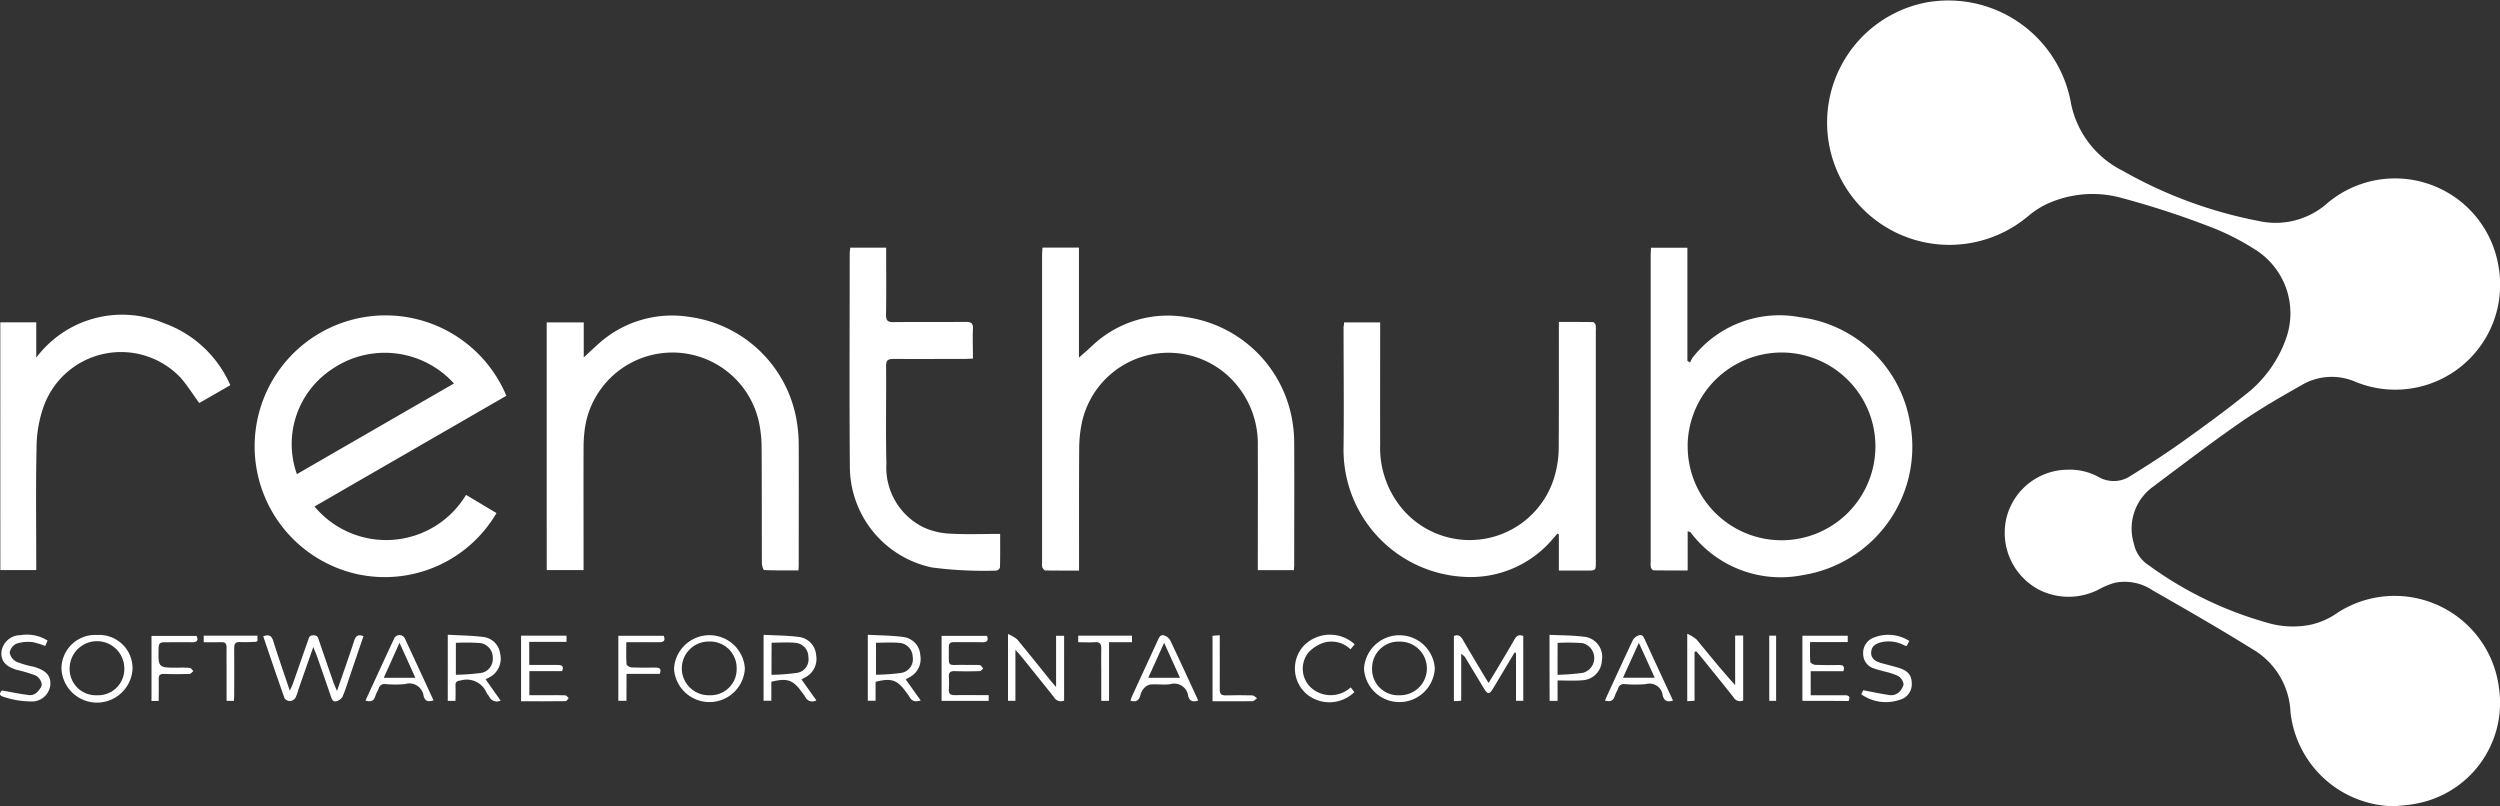 <svg xmlns="http://www.w3.org/2000/svg" viewBox="0 0 126.025 40.643">
  <rect x="0" y="0" width="126.025" height="40.643" fill="#333333" stroke="none"/>
  <g transform="translate(5171.681 2146.33)">
    <path d="M465.775,344.74a5.319,5.319,0,0,1-5.246-4.746,3.859,3.859,0,0,0-1.894-3.159c-1.659-1.032-3.359-2.007-5.056-2.978a2.516,2.516,0,0,0-1.883-.385,3.652,3.652,0,0,0-.729.284,3.313,3.313,0,0,1-3.117.069,3.245,3.245,0,0,1-1.635-3.636,3.2,3.2,0,0,1,3.064-2.413,3.03,3.03,0,0,1,1.546.35,1.524,1.524,0,0,0,1.624-.027c.9-.558,1.795-1.134,2.656-1.75,1.172-.84,2.344-1.688,3.456-2.605a6.21,6.21,0,0,0,1.746-2.588,3.788,3.788,0,0,0-1.582-4.491,12.42,12.42,0,0,0-2.4-1.192A43.183,43.183,0,0,0,452.1,314.1a5.5,5.5,0,0,0-3.968.337,4.473,4.473,0,0,0-.815.545,6.165,6.165,0,1,1-5.12-10.765,6.279,6.279,0,0,1,7.243,4.965,4.856,4.856,0,0,0,2.628,3.523,22.368,22.368,0,0,0,6.824,2.526,3.933,3.933,0,0,0,3.39-.8,5.286,5.286,0,0,1,8.731,3.084,5.286,5.286,0,0,1-7.229,5.822,2.981,2.981,0,0,0-2.681.166c-1.061.6-2.127,1.214-3.131,1.912-1.5,1.041-2.949,2.154-4.413,3.248a2.6,2.6,0,0,0-.924,2.845,1.7,1.7,0,0,0,.744,1.083,18.7,18.7,0,0,0,5.982,2.9,4.5,4.5,0,0,0,2.176.1,3.735,3.735,0,0,0,1.2-.494,5.3,5.3,0,0,1,8.3,3.667,5.166,5.166,0,0,1-4.218,5.853C466.476,344.689,466.123,344.7,465.775,344.74Z" transform="translate(-5516.746 -2450.428)" fill="#fff"/>
    <path d="M398.893,374.75v1.981c-.587,0-1.152,0-1.717-.007-.049,0-.12-.086-.137-.144a.926.926,0,0,1-.011-.261V360.865c0-.128.011-.259.018-.405h1.832v5.7l.137.091a1.422,1.422,0,0,1,.129-.253,5.547,5.547,0,0,1,5.41-2.034,6.431,6.431,0,0,1,5.537,5.255,6.544,6.544,0,0,1-5.386,7.743,5.692,5.692,0,0,1-5.61-2.08.916.916,0,0,0-.089-.1C398.992,374.779,398.968,374.777,398.893,374.75Zm0-4.307a4.732,4.732,0,1,0,4.735-4.7A4.742,4.742,0,0,0,398.891,370.443Z" transform="translate(-5485.498 -2494.303)" fill="#fff"/>
    <path d="M82.361,385.59A4.7,4.7,0,0,0,90,385.005l1.535.917a6.525,6.525,0,0,1-6.952,3.093,6.6,6.6,0,1,1,7.449-9.006Zm7.03-6.2a4.7,4.7,0,0,0-6.135-.731,4.523,4.523,0,0,0-1.783,5.3C84.107,382.437,86.737,380.92,89.391,379.389Z" transform="translate(-5238.188 -2506.388)" fill="#fff"/>
    <path d="M271.217,376.688H269.4V376.3c0-1.959.009-3.915,0-5.873a4.643,4.643,0,0,0-1.56-3.587,4.465,4.465,0,0,0-7.313,2.435,6.578,6.578,0,0,0-.131,1.267c-.013,1.914-.007,3.828-.007,5.743v.428c-.587,0-1.143,0-1.7-.007-.055,0-.126-.1-.155-.162a.648.648,0,0,1-.009-.228V360.824c0-.128.016-.257.022-.394h1.837v5.548c.241-.217.47-.412.687-.618a5.54,5.54,0,0,1,4.664-1.433,6.341,6.341,0,0,1,5.4,5.206,7.02,7.02,0,0,1,.1,1.141c.009,2.045,0,4.09,0,6.135C271.235,376.493,271.223,376.577,271.217,376.688Z" transform="translate(-5377.675 -2494.279)" fill="#fff"/>
    <path d="M145.85,376.313h1.868v1.764c.268-.248.53-.49.793-.729a5.532,5.532,0,0,1,4.515-1.314,6.343,6.343,0,0,1,5.444,5.353,7.3,7.3,0,0,1,.084,1.077c.009,2.034,0,4.068,0,6.1,0,.064-.007.131-.013.25-.578,0-1.152.009-1.724-.016-.047,0-.12-.228-.12-.35-.007-1.936,0-3.871-.013-5.807a6.266,6.266,0,0,0-.155-1.394,4.463,4.463,0,0,0-8.751.381,7.119,7.119,0,0,0-.069.946c-.007,1.947,0,3.893,0,5.84v.385h-1.857C145.85,384.639,145.85,380.5,145.85,376.313Z" transform="translate(-5289.972 -2506.391)" fill="#fff"/>
    <path d="M327.2,377.369h1.819v.414c0,1.914-.007,3.828,0,5.74a4.784,4.784,0,0,0,1.114,3.244,4.455,4.455,0,0,0,7.754-1.939,5.078,5.078,0,0,0,.133-1.2c.013-1.947.007-3.893.007-5.84v-.441c.587,0,1.152,0,1.717.007.049,0,.117.086.135.146a.928.928,0,0,1,.011.261v11.68c0,.439,0,.439-.456.439h-1.407v-1.828l-.071-.033c-.089.1-.177.2-.264.3a5.414,5.414,0,0,1-4.418,1.879,6.414,6.414,0,0,1-6.1-6.565c.024-2.012,0-4.023,0-6.037C327.185,377.533,327.2,377.467,327.2,377.369Z" transform="translate(-5431.126 -2507.448)" fill="#fff"/>
    <path d="M214.788,360.45H216.6v.4c0,.995.011,1.99-.007,2.987,0,.295.093.368.377.366,1.214-.013,2.43,0,3.645-.011.266,0,.372.069.359.348-.02.49,0,.979,0,1.5-.151.007-.266.018-.383.018-1.205,0-2.408.009-3.614,0-.277,0-.383.06-.381.361.013,1.64-.024,3.281.016,4.921a3.353,3.353,0,0,0,1.91,3.226,3.589,3.589,0,0,0,1.292.3c.826.047,1.659.013,2.532.013,0,.585.007,1.139-.009,1.693a.25.25,0,0,1-.188.157,20.1,20.1,0,0,1-3.235-.157,5.208,5.208,0,0,1-4.145-5.109c-.029-3.576-.007-7.152-.007-10.728C214.764,360.638,214.779,360.554,214.788,360.45Z" transform="translate(-5343.609 -2494.295)" fill="#fff"/>
    <path d="M21.53,376.212h1.812v1.781a5.411,5.411,0,0,1,6.432-1.741,5.771,5.771,0,0,1,3.35,3.128l-1.566.9c-.323-.443-.6-.888-.939-1.278a4.142,4.142,0,0,0-6.941,1.558,6.21,6.21,0,0,0-.321,1.956c-.042,1.923-.016,3.848-.016,5.774v.41H21.532C21.53,384.531,21.53,380.384,21.53,376.212Z" transform="translate(-5193.195 -2506.293)" fill="#fff"/>
    <path d="M85.068,451.441c.31-.9.6-1.706.864-2.526.082-.253.2-.341.472-.239q-.386,1.13-.769,2.258a7.83,7.83,0,0,1-.29.8.521.521,0,0,1-.288.219c-.175.058-.239-.073-.29-.222-.235-.691-.476-1.383-.718-2.072-.042-.12-.1-.237-.175-.434-.272.775-.516,1.473-.76,2.169a1.763,1.763,0,0,1-.146.4.376.376,0,0,1-.268.155.344.344,0,0,1-.275-.142c-.368-1.037-.718-2.078-1.075-3.124.273-.1.419-.044.505.235.253.811.534,1.613.835,2.508.073-.164.12-.25.151-.341.255-.72.5-1.442.758-2.162.049-.135.055-.292.284-.29s.237.14.286.284q.359,1.053.724,2.1C84.935,451.127,84.983,451.235,85.068,451.441Z" transform="translate(-5239.762 -2562.938)" fill="#fff"/>
    <path d="M355.766,451.954H355.4v-2.415l-.073-.02c-.315.53-.631,1.057-.946,1.586-.366.616-.366.616-.74-.009q-.379-.631-.762-1.263a.573.573,0,0,0-.242-.241v2.357l-.368.024v-3.288c.217-.089.339,0,.448.184.352.616.72,1.223,1.083,1.832.06.1.124.2.217.352.162-.264.295-.481.425-.7.29-.487.585-.973.864-1.467.1-.186.217-.3.459-.2C355.766,449.763,355.766,450.848,355.766,451.954Z" transform="translate(-5450.659 -2562.955)" fill="#fff"/>
    <path d="M405.728,449.236V451.7l-.368.024v-3.4a1.919,1.919,0,0,1,.461.279c.636.764,1.254,1.542,1.954,2.306v-2.495h.405v3.272a.381.381,0,0,1-.492-.166c-.541-.687-1.094-1.365-1.644-2.045-.073-.091-.153-.179-.23-.268A.8.8,0,0,0,405.728,449.236Z" transform="translate(-5491.987 -2562.705)" fill="#fff"/>
    <path d="M253.639,451.712a.391.391,0,0,1-.51-.168c-.556-.7-1.123-1.4-1.686-2.1-.06-.073-.124-.14-.259-.288v2.568h-.374V448.36a1.775,1.775,0,0,1,.459.266c.567.68,1.117,1.374,1.673,2.063.073.091.151.175.292.341v-2.581h.405Z" transform="translate(-5371.678 -2562.728)" fill="#fff"/>
    <path d="M197.112,450.791c.259.363.5.7.749,1.05a.391.391,0,0,1-.561-.175,2.24,2.24,0,0,0-.171-.239c-.445-.62-.733-.72-1.538-.521v.957H195.2V448.54c.614.033,1.212.031,1.8.109a.99.99,0,0,1,.849.915,1.045,1.045,0,0,1-.527,1.108C197.267,450.7,197.212,450.733,197.112,450.791Zm-1.509-.235a10.819,10.819,0,0,0,1.292-.1.689.689,0,0,0,.563-.8.707.707,0,0,0-.64-.711c-.394-.04-.8-.009-1.212-.009C195.6,449.462,195.6,449.969,195.6,450.556Z" transform="translate(-5328.389 -2562.868)" fill="#fff"/>
    <path d="M220.832,450.783c.261.366.5.7.755,1.061-.261.075-.445.051-.567-.186a1.963,1.963,0,0,0-.171-.239c-.443-.618-.736-.72-1.538-.518v.955h-.392V448.53c.614.035,1.214.033,1.8.113a.978.978,0,0,1,.846.915,1.039,1.039,0,0,1-.558,1.121C220.965,450.7,220.921,450.73,220.832,450.783Zm-1.5-.239a10.316,10.316,0,0,0,1.258-.089.7.7,0,0,0,.592-.815.72.72,0,0,0-.658-.7c-.388-.038-.78-.009-1.192-.009Z" transform="translate(-5346.854 -2562.861)" fill="#fff"/>
    <path d="M125.24,450.767c.261.372.505.716.755,1.072a.421.421,0,0,1-.574-.2c-.035-.066-.1-.12-.131-.188a1.083,1.083,0,0,0-1.3-.627c-.191.022-.279.069-.268.27.011.248,0,.5,0,.76h-.39V448.52c.611.035,1.223.038,1.821.117a.967.967,0,0,1,.818.833,1.064,1.064,0,0,1-.543,1.2C125.382,450.693,125.335,450.718,125.24,450.767Zm-1.5-.228a11.3,11.3,0,0,0,1.272-.093.712.712,0,0,0,.589-.758.737.737,0,0,0-.647-.751,11.055,11.055,0,0,0-1.214-.009Z" transform="translate(-5272.441 -2562.853)" fill="#fff"/>
    <path d="M37.246,448.58a1.678,1.678,0,0,1,1.777,1.7,1.793,1.793,0,0,1-3.583-.024A1.7,1.7,0,0,1,37.246,448.58Zm0,3.038a1.322,1.322,0,0,0,1.363-1.365,1.378,1.378,0,0,0-2.756.033A1.321,1.321,0,0,0,37.248,451.617Z" transform="translate(-5204.023 -2562.9)" fill="#fff"/>
    <path d="M335.379,450.267a1.787,1.787,0,0,1-3.569.018,1.788,1.788,0,0,1,3.569-.018Zm-1.8,1.358a1.353,1.353,0,1,0,.027-2.705,1.334,1.334,0,0,0-1.389,1.345A1.311,1.311,0,0,0,333.582,451.625Z" transform="translate(-5434.731 -2562.907)" fill="#fff"/>
    <path d="M174.82,450.277a1.789,1.789,0,0,1,3.571-.018,1.788,1.788,0,0,1-3.571.018Zm3.157-.007a1.335,1.335,0,0,0-1.374-1.36,1.354,1.354,0,1,0,0,2.707A1.314,1.314,0,0,0,177.977,450.27Z" transform="translate(-5312.523 -2562.9)" fill="#fff"/>
    <path d="M140.02,448.73h2.291v.312h-1.879v1.165c.479,0,.957,0,1.433,0,.208,0,.323.049.224.312h-1.651v1.212h.959c.284,0,.569-.007.853.007.06,0,.113.091.171.14-.051.053-.1.151-.157.153-.74.011-1.482.007-2.244.007Z" transform="translate(-5285.434 -2563.016)" fill="#fff"/>
    <path d="M374.02,448.54c.6.029,1.159.022,1.708.093a1.015,1.015,0,0,1,.931,1.2,1.039,1.039,0,0,1-1.021,1c-.39.031-.782.007-1.212.007v1.03h-.4C374.02,450.773,374.02,449.688,374.02,448.54Zm.405,2.016a11.876,11.876,0,0,0,1.274-.1.771.771,0,0,0-.033-1.5,10.46,10.46,0,0,0-1.238-.011C374.425,449.468,374.425,449.976,374.425,450.556Z" transform="translate(-5467.59 -2562.868)" fill="#fff"/>
    <path d="M431.56,452.023V448.74h2.286v.319h-1.9c0,.352-.013.676.011,1,0,.06.164.148.255.151.4.018.809.013,1.214.007.219,0,.27.091.2.312h-1.648v1.212c.567,0,1.141,0,1.717,0,.208,0,.286.069.2.29C433.129,452.023,432.358,452.023,431.56,452.023Z" transform="translate(-5512.382 -2563.024)" fill="#fff"/>
    <path d="M238.075,451.767v.288H235.7V448.78h2.289c.084.23.009.328-.248.321-.47-.011-.942,0-1.411-.007-.2,0-.27.073-.266.268.022,1.081-.153.855.84.882.241.007.483-.011.722.011.062,0,.117.111.175.171-.06.047-.117.131-.177.131-.417.011-.831.016-1.247,0-.219-.007-.328.055-.31.292a4.854,4.854,0,0,1,0,.623c-.016.235.086.3.31.295C236.927,451.76,237.484,451.767,238.075,451.767Z" transform="translate(-5359.916 -2563.055)" fill="#fff"/>
    <path d="M390.062,451.91c-.308.106-.461-.013-.521-.264a.667.667,0,0,0-.853-.563,6.392,6.392,0,0,1-1.05,0,.3.3,0,0,0-.346.226c-.042.124-.122.235-.16.359-.073.253-.228.326-.5.239.062-.137.12-.273.182-.405.408-.882.809-1.766,1.227-2.643a.545.545,0,0,1,.29-.233c.19-.069.255.086.321.233C389.116,449.876,389.586,450.884,390.062,451.91Zm-.922-1.148c-.266-.589-.514-1.137-.8-1.761-.281.623-.532,1.172-.8,1.761Z" transform="translate(-5477.407 -2562.926)" fill="#fff"/>
    <path d="M282.086,451.917c-.286.1-.448.009-.507-.235a.706.706,0,0,0-.9-.589c-.332.044-.678-.011-1.015.018a.612.612,0,0,0-.339.217.955.955,0,0,0-.164.352c-.075.248-.226.33-.492.244.029-.078.051-.157.084-.23.432-.942.868-1.881,1.3-2.823.066-.146.137-.3.328-.23a.54.54,0,0,1,.29.235C281.149,449.877,281.612,450.887,282.086,451.917Zm-.919-1.145c-.268-.594-.514-1.139-.8-1.764-.284.629-.53,1.176-.8,1.764Z" transform="translate(-5393.365 -2562.934)" fill="#fff"/>
    <path d="M104.62,451.881c.494-1.068.973-2.118,1.464-3.164a.3.3,0,0,1,.516.024c.485,1.037.962,2.076,1.449,3.128-.268.1-.436.038-.5-.228a.723.723,0,0,0-.935-.589,5.609,5.609,0,0,1-.984,0,.3.3,0,0,0-.346.224c-.042.124-.122.235-.16.359C105.054,451.885,104.91,451.974,104.62,451.881Zm.922-1.145h1.593c-.266-.589-.514-1.139-.8-1.766C106.051,449.608,105.805,450.148,105.542,450.736Z" transform="translate(-5257.877 -2562.897)" fill="#fff"/>
    <path d="M23.854,448.85c-.038.093-.073.182-.115.279a3.117,3.117,0,0,0-.651-.2,1.925,1.925,0,0,0-.8.078.62.62,0,0,0-.341.452.645.645,0,0,0,.332.456,4.424,4.424,0,0,0,.844.248c.651.179.911.456.873.926a.934.934,0,0,1-1.012.831,4.386,4.386,0,0,1-1.3-.217c-.279-.08-.27-.166-.133-.335.483.084.911.173,1.345.23a.513.513,0,0,0,.372-.089c.133-.122.295-.3.295-.454a.6.6,0,0,0-.3-.439,7.405,7.405,0,0,0-.968-.29c-.574-.173-.813-.476-.758-.946a.969.969,0,0,1,.948-.8A1.975,1.975,0,0,1,23.854,448.85Z" transform="translate(-5193.14 -2562.891)" fill="#fff"/>
    <path d="M447.372,448.859c-.047.091-.084.168-.126.25a.526.526,0,0,1-.1-.016,1.678,1.678,0,0,0-1.174-.173c-.273.066-.5.186-.521.5s.2.461.467.541c.315.093.634.164.946.261.432.137.62.368.631.733a.811.811,0,0,1-.6.868,2.14,2.14,0,0,1-1.947-.279c.053-.1.1-.188.1-.2.467.086.893.18,1.325.242a.577.577,0,0,0,.405-.086.79.79,0,0,0,.306-.452.585.585,0,0,0-.279-.425,3.3,3.3,0,0,0-.711-.23c-.166-.051-.339-.086-.5-.148a.761.761,0,0,1-.545-.707.829.829,0,0,1,.423-.8A1.965,1.965,0,0,1,447.372,448.859Z" transform="translate(-5522.806 -2562.878)" fill="#fff"/>
    <path d="M318.905,451.167l.184.239a1.8,1.8,0,0,1-2.395.106,1.7,1.7,0,0,1-.171-2.428,1.846,1.846,0,0,1,2.581-.091c-.064.078-.128.157-.208.255a1.38,1.38,0,0,0-1.34-.337,1.868,1.868,0,0,0-.778.492,1.311,1.311,0,0,0,.082,1.737A1.491,1.491,0,0,0,318.905,451.167Z" transform="translate(-5422.497 -2562.846)" fill="#fff"/>
    <path d="M162.56,452.047h-.41V448.77h2.291c.093.246,0,.328-.25.323-.534-.009-1.066,0-1.639,0,0,.4-.013.753.011,1.108,0,.062.16.157.248.162.4.018.809.016,1.214.007.219,0,.306.069.213.317h-1.675C162.56,451.152,162.56,451.59,162.56,452.047Z" transform="translate(-5302.661 -2563.048)" fill="#fff"/>
    <path d="M56.293,452.067H55.93V448.79H58.2c.106.226.027.323-.235.319-.461-.007-.919,0-1.38,0-.2,0-.288.047-.295.273-.027,1.01-.033,1.01.973,1.01a5.263,5.263,0,0,1,.592.009c.069.007.126.1.188.16-.066.051-.131.142-.2.144-.428.013-.855.016-1.281,0-.2,0-.275.062-.268.264C56.3,451.325,56.293,451.684,56.293,452.067Z" transform="translate(-5219.974 -2563.063)" fill="#fff"/>
    <path d="M67.81,449.06v-.33h2.71V449c-.031.016-.058.042-.086.042-.261.007-.525.024-.787.011-.23-.011-.3.071-.3.3.011.809,0,1.615,0,2.424,0,.075-.011.148-.018.239h-.366v-1.71c0-.328-.007-.656,0-.981,0-.2-.069-.275-.268-.266C68.41,449.069,68.116,449.06,67.81,449.06Z" transform="translate(-5229.222 -2563.016)" fill="#fff"/>
    <path d="M269.507,448.73v.33h-1.156v2.956h-.392v-1.473c0-.381-.011-.764,0-1.145.009-.248-.06-.361-.33-.339s-.543,0-.833,0v-.33C267.708,448.73,268.6,448.73,269.507,448.73Z" transform="translate(-5384.125 -2563.016)" fill="#fff"/>
    <path d="M297.35,451.958v-3.3l.363-.029V449c0,.787.007,1.573,0,2.362,0,.233.075.3.3.3.448-.013.9-.011,1.345,0,.08,0,.155.093.233.144-.075.053-.148.148-.226.151C298.7,451.962,298.035,451.958,297.35,451.958Z" transform="translate(-5407.907 -2562.938)" fill="#fff"/>
    <path d="M424.366,452.016h-.346V448.73h.346Z" transform="translate(-5506.513 -2563.016)" fill="#fff"/>
  </g>
</svg>